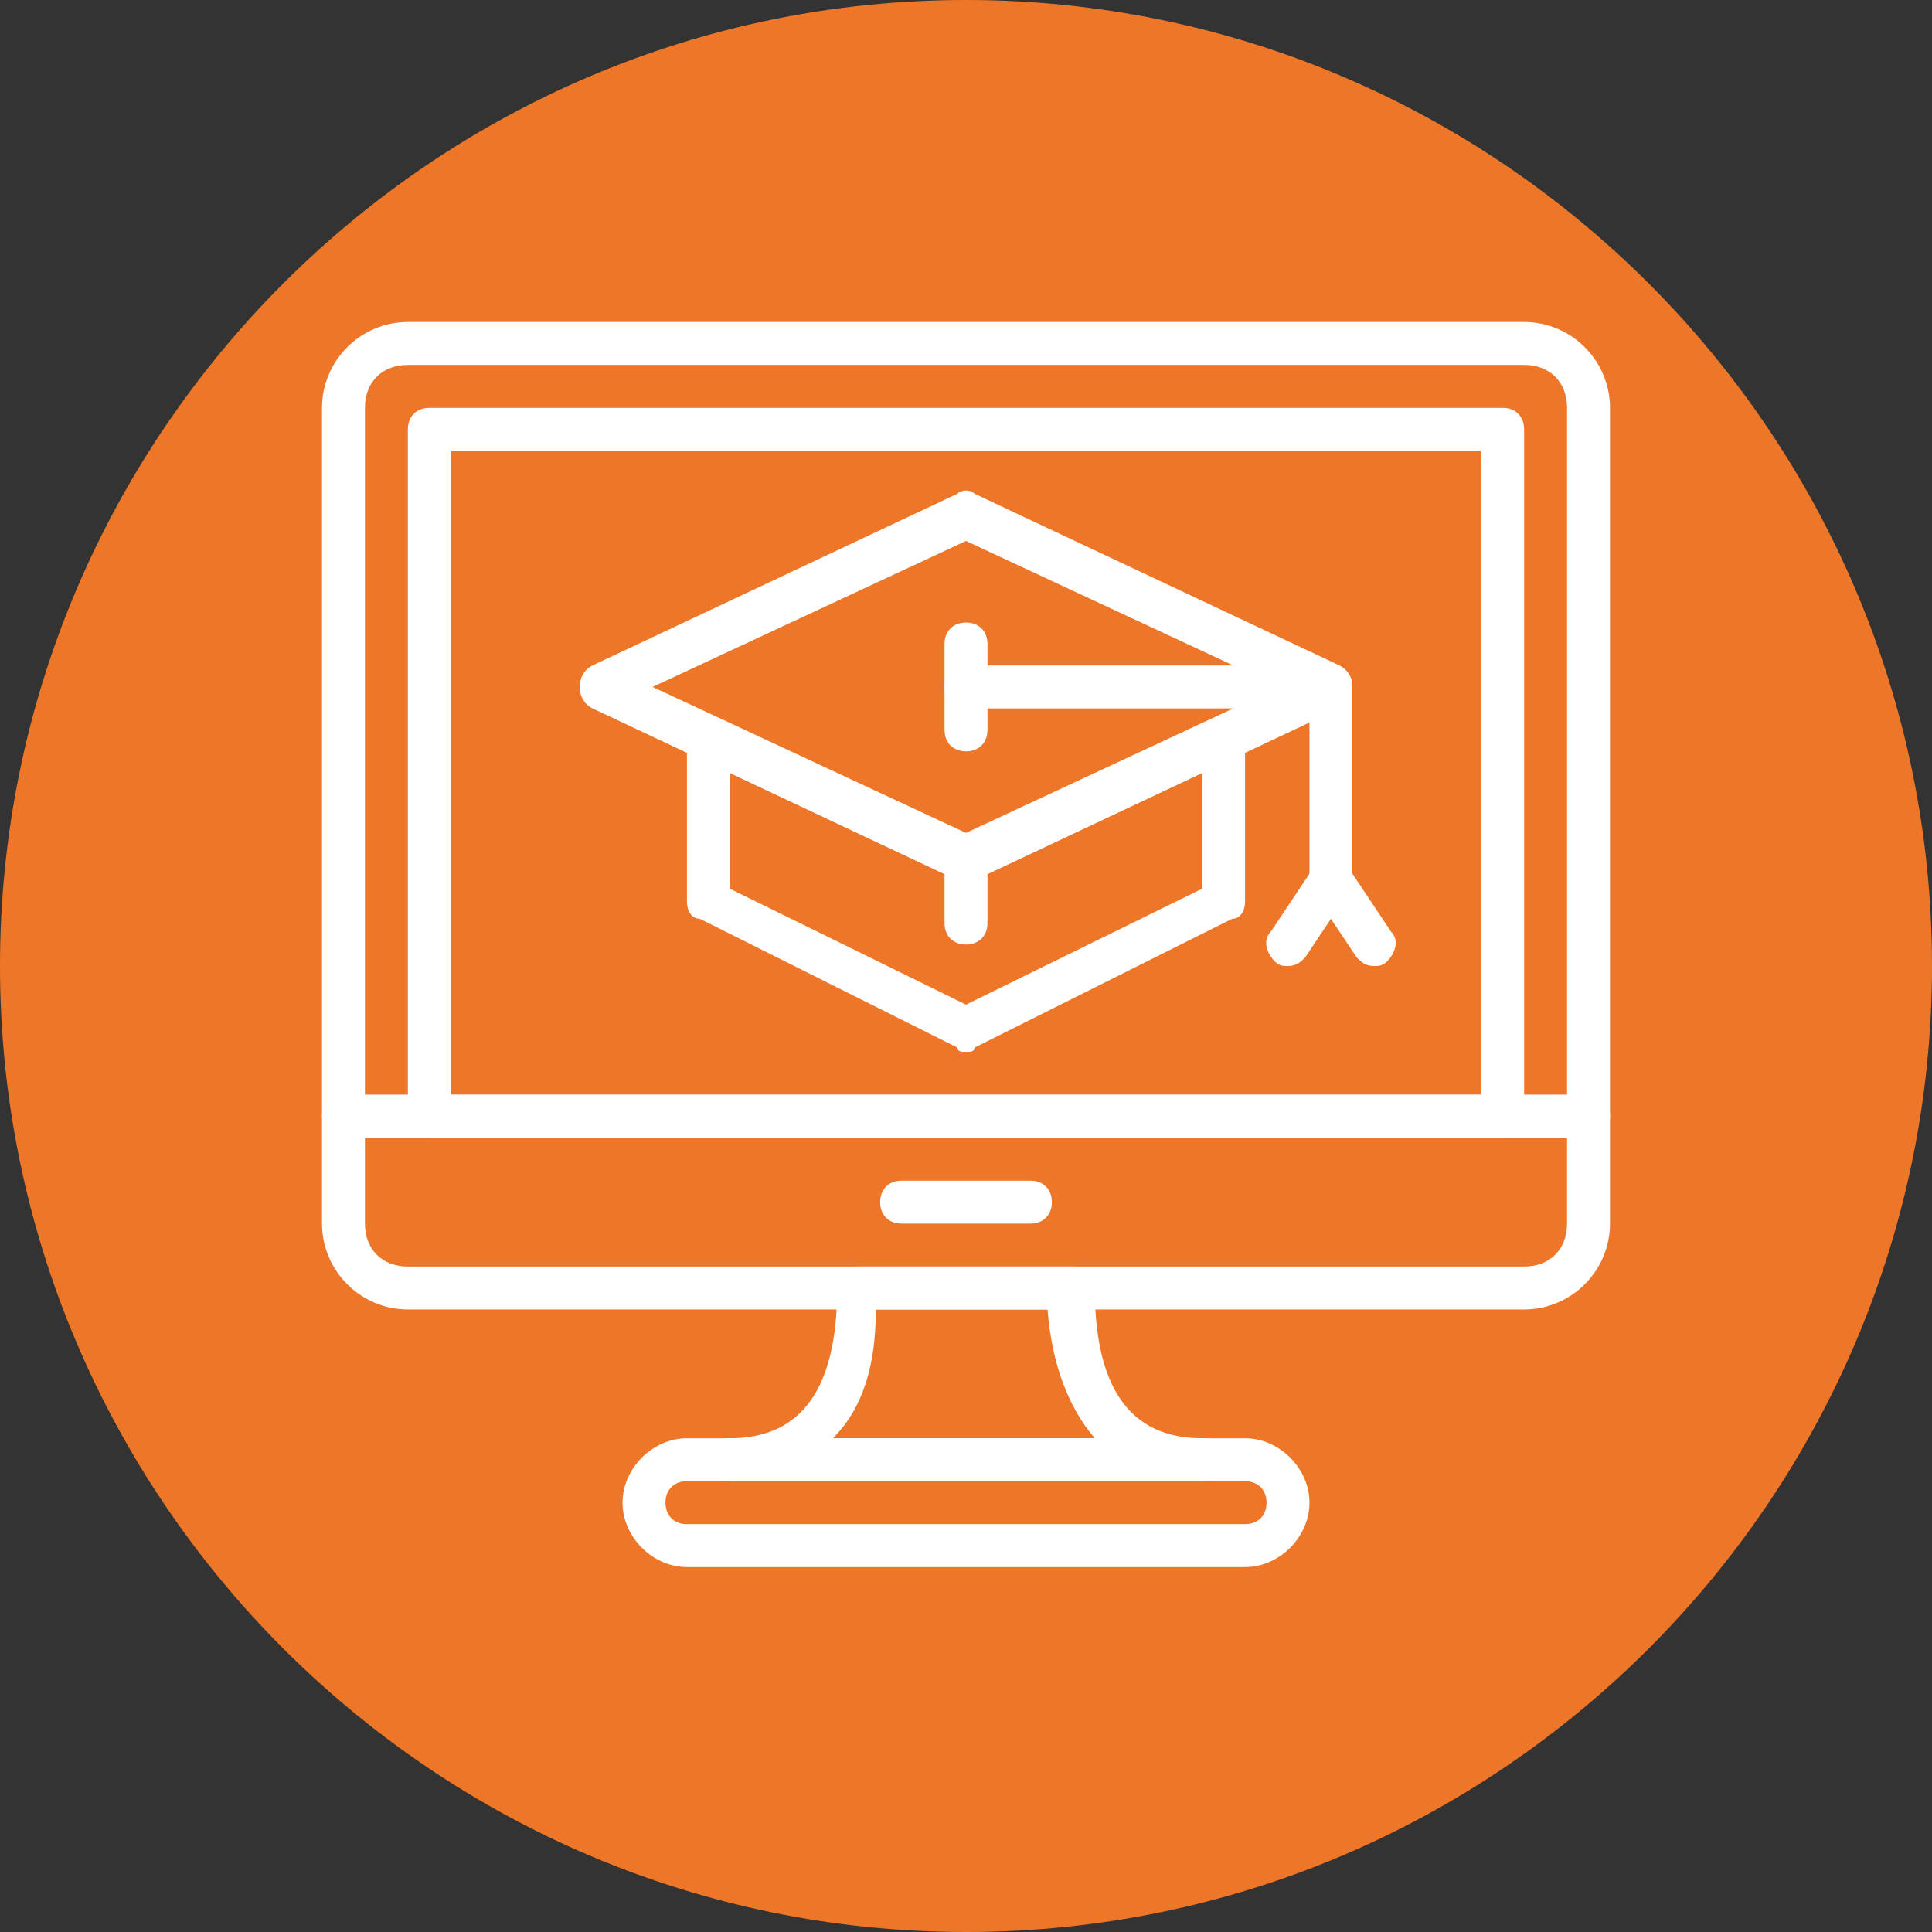<?xml version="1.0" encoding="utf-8"?>
<!-- Generator: Adobe Illustrator 24.0.1, SVG Export Plug-In . SVG Version: 6.00 Build 0)  -->
<svg version="1.1" id="Layer_1" xmlns="http://www.w3.org/2000/svg" xmlns:xlink="http://www.w3.org/1999/xlink" x="0px" y="0px"
	 width="45px" height="45px" viewBox="0 0 45 45" style="enable-background:new 0 0 45 45;" xml:space="preserve">
<rect x="0" y="0" width="45" height="45" fill="#333333" stroke="none"/>
<style type="text/css">
	.st0{fill:#EE7628;}
	.st1{fill:#FFFFFF;}
</style>
<path class="st0" d="M22.5,45L22.5,45C10.1,45,0,34.9,0,22.5l0,0C0,10.1,10.1,0,22.5,0l0,0C34.9,0,45,10.1,45,22.5l0,0
	C45,34.9,34.9,45,22.5,45z"/>
<path class="st1" d="M22.5,20.5c-0.1,0-0.1,0-0.2,0l-8.5-4c-0.2-0.1-0.3-0.3-0.3-0.5c0-0.2,0.1-0.4,0.3-0.5l8.5-4
	c0.1-0.1,0.3-0.1,0.4,0l8.5,4c0.2,0.1,0.3,0.3,0.3,0.5c0,0.2-0.1,0.4-0.3,0.5l-8.5,4C22.6,20.5,22.6,20.5,22.5,20.5L22.5,20.5z
	 M15.2,16l7.3,3.4l7.3-3.4l-7.3-3.4L15.2,16z"/>
<path class="st1" d="M22.5,24.5c-0.1,0-0.2,0-0.2-0.1l-6-3C16.1,21.4,16,21.2,16,21v-3.8c0-0.2,0.1-0.3,0.2-0.4
	c0.1-0.1,0.3-0.1,0.5,0l5.8,2.7l5.8-2.7c0.2-0.1,0.3-0.1,0.5,0c0.1,0.1,0.2,0.3,0.2,0.4V21c0,0.2-0.1,0.4-0.3,0.4l-6,3
	C22.7,24.5,22.6,24.5,22.5,24.5L22.5,24.5z M17,20.7l5.5,2.7l5.5-2.7V18l-5.3,2.5c-0.1,0.1-0.3,0.1-0.4,0L17,18V20.7z"/>
<path class="st1" d="M31,16.5h-8.5c-0.3,0-0.5-0.2-0.5-0.5s0.2-0.5,0.5-0.5H31c0.3,0,0.5,0.2,0.5,0.5S31.3,16.5,31,16.5z"/>
<path class="st1" d="M31,21c-0.3,0-0.5-0.2-0.5-0.5V16c0-0.3,0.2-0.5,0.5-0.5s0.5,0.2,0.5,0.5v4.5C31.5,20.8,31.3,21,31,21z"/>
<path class="st1" d="M22.5,17.5c-0.3,0-0.5-0.2-0.5-0.5v-2c0-0.3,0.2-0.5,0.5-0.5S23,14.7,23,15v2C23,17.3,22.8,17.5,22.5,17.5z"/>
<path class="st1" d="M30,22.5c-0.1,0-0.2,0-0.3-0.1c-0.2-0.2-0.3-0.5-0.1-0.7l1-1.5c0.2-0.2,0.5-0.3,0.7-0.1
	c0.2,0.2,0.3,0.5,0.1,0.7l-1,1.5C30.3,22.4,30.2,22.5,30,22.5z"/>
<path class="st1" d="M32,22.5c-0.2,0-0.3-0.1-0.4-0.2l-1-1.5c-0.2-0.2-0.1-0.5,0.1-0.7c0.2-0.2,0.5-0.1,0.7,0.1l1,1.5
	c0.2,0.2,0.1,0.5-0.1,0.7C32.2,22.5,32.1,22.5,32,22.5z"/>
<path class="st1" d="M22.5,22c-0.3,0-0.5-0.2-0.5-0.5V20c0-0.3,0.2-0.5,0.5-0.5S23,19.7,23,20v1.5C23,21.8,22.8,22,22.5,22z"/>
<path class="st1" d="M37,26.5H8c-0.3,0-0.5-0.2-0.5-0.5V9.5c0-1.1,0.9-2,2-2h26c1.1,0,2,0.9,2,2V26C37.5,26.3,37.3,26.5,37,26.5z
	 M8.5,25.5h28v-16c0-0.6-0.4-1-1-1h-26c-0.6,0-1,0.4-1,1L8.5,25.5z"/>
<path class="st1" d="M35.5,30.5h-26c-1.1,0-2-0.9-2-2V26c0-0.3,0.2-0.5,0.5-0.5h29c0.3,0,0.5,0.2,0.5,0.5v2.5
	C37.5,29.6,36.6,30.5,35.5,30.5z M8.5,26.5v2c0,0.6,0.4,1,1,1h26c0.6,0,1-0.4,1-1v-2H8.5z"/>
<path class="st1" d="M24,28.5h-3c-0.3,0-0.5-0.2-0.5-0.5s0.2-0.5,0.5-0.5h3c0.3,0,0.5,0.2,0.5,0.5S24.3,28.5,24,28.5z"/>
<path class="st1" d="M35,26.5H10c-0.3,0-0.5-0.2-0.5-0.5V10c0-0.3,0.2-0.5,0.5-0.5h25c0.3,0,0.5,0.2,0.5,0.5v16
	C35.5,26.3,35.3,26.5,35,26.5z M10.5,25.5h24v-15h-24V25.5z"/>
<path class="st1" d="M29,36.5H16c-0.8,0-1.5-0.7-1.5-1.5s0.7-1.5,1.5-1.5h13c0.8,0,1.5,0.7,1.5,1.5S29.8,36.5,29,36.5z M16,34.5
	c-0.3,0-0.5,0.2-0.5,0.5s0.2,0.5,0.5,0.5h13c0.3,0,0.5-0.2,0.5-0.5s-0.2-0.5-0.5-0.5H16z"/>
<path class="st1" d="M28,34.5H17c-0.3,0-0.5-0.2-0.5-0.5s0.2-0.5,0.5-0.5c1.7,0,2.5-1.2,2.5-3.5c0-0.3,0.2-0.5,0.5-0.5h5
	c0.3,0,0.5,0.2,0.5,0.5c0,2.3,0.8,3.5,2.5,3.5c0.3,0,0.5,0.2,0.5,0.5S28.3,34.5,28,34.5z M19.4,33.5h6.1c-0.6-0.7-1-1.7-1.1-3h-4
	C20.4,31.8,20.1,32.8,19.4,33.5z"/>
</svg>

